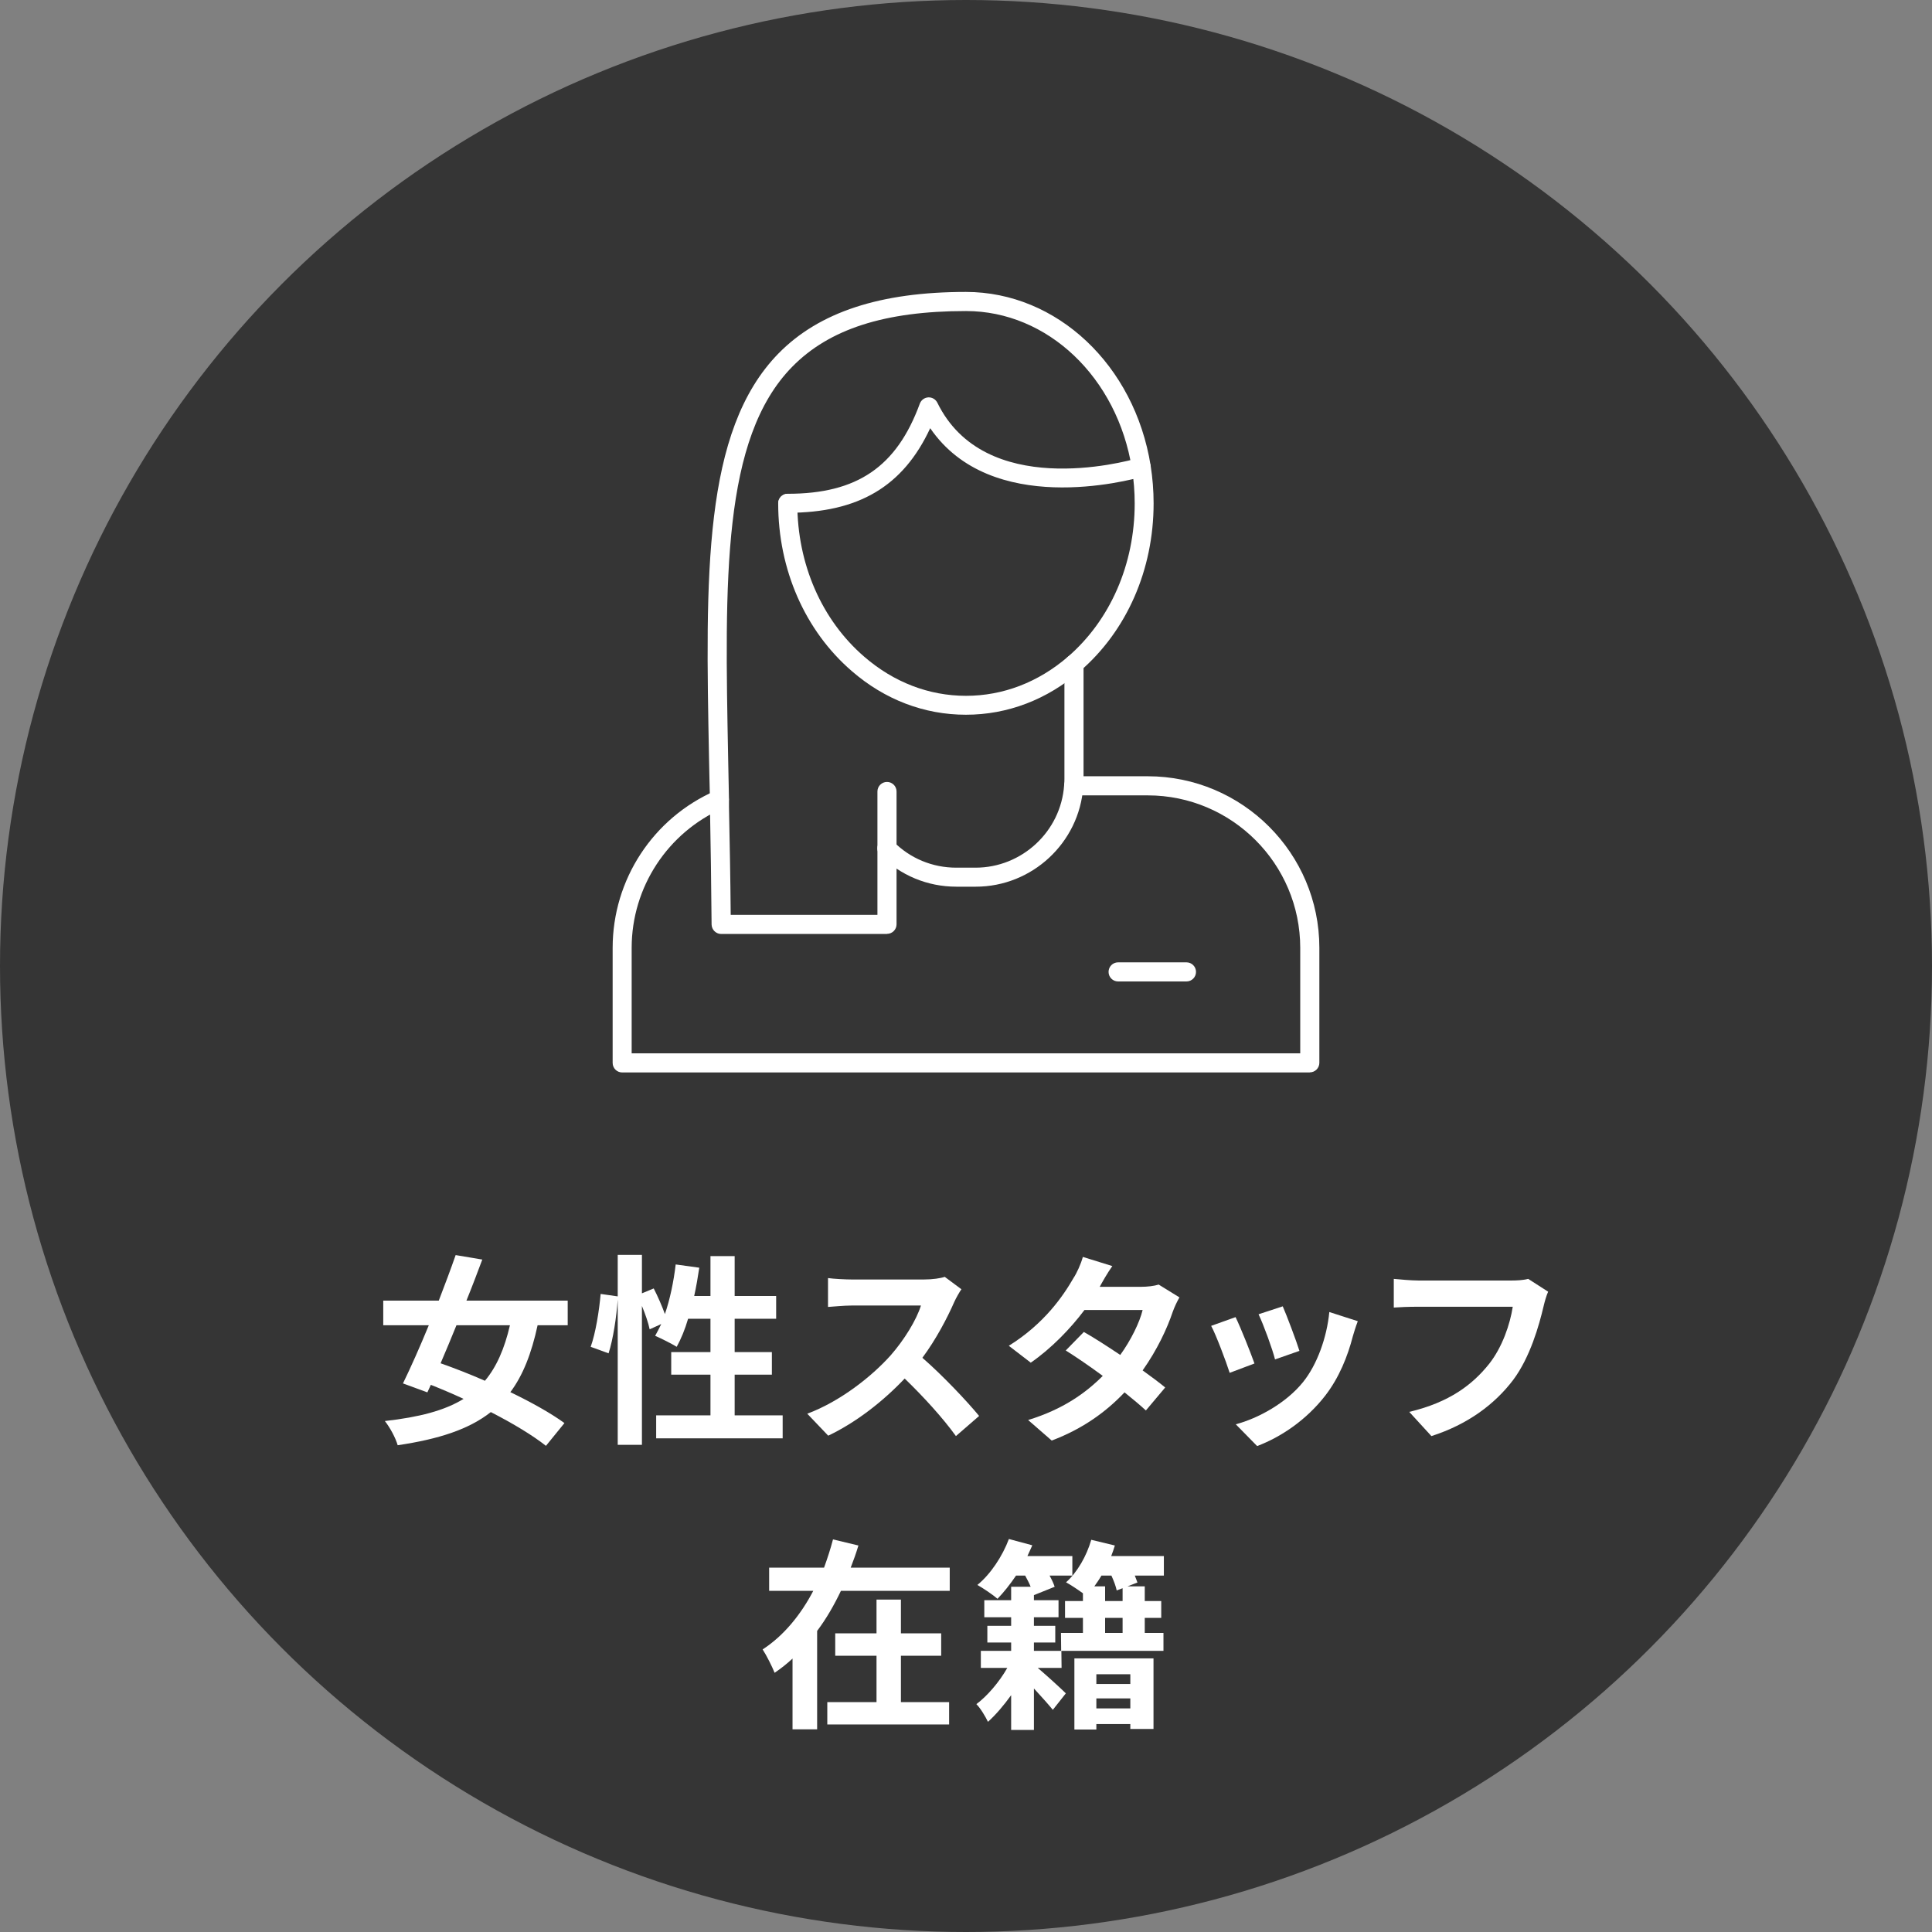 <?xml version="1.0" encoding="UTF-8"?><svg id="_レイヤー_2" xmlns="http://www.w3.org/2000/svg" viewBox="0 0 190 190"><rect x="0" y="0" width="190" height="190" fill="#808080" stroke="none"/><defs><style>.cls-1{isolation:isolate;}.cls-2{fill:#fff;}.cls-3{fill:#353535;}</style></defs><g id="SPレイアウト"><circle id="_楕円形_14" class="cls-3" cx="95" cy="95" r="95"/><g class="cls-1"><path class="cls-2" d="M52.87,130.33c-.6,2.78-1.44,4.92-2.68,6.58,2.08,1,4,2.08,5.32,3.04l-1.82,2.24c-1.28-1.02-3.24-2.2-5.42-3.32-2.16,1.7-5.12,2.66-9.16,3.26-.22-.76-.76-1.74-1.26-2.38,3.36-.38,5.86-1.02,7.74-2.18-1.08-.5-2.16-.96-3.22-1.38l-.34.74-2.4-.88c.76-1.56,1.66-3.58,2.54-5.72h-4.48v-2.42h5.46c.6-1.56,1.18-3.1,1.66-4.48l2.62.44c-.48,1.28-1,2.66-1.56,4.04h9.96v2.42h-2.96ZM44.89,130.33c-.52,1.3-1.06,2.56-1.56,3.74,1.36.48,2.86,1.06,4.36,1.72,1.14-1.36,1.92-3.14,2.46-5.46h-5.26Z"/><path class="cls-2" d="M76.97,139.19v2.26h-12.44v-2.26h5.34v-4h-3.86v-2.22h3.86v-3.28h-2.2c-.3,1.04-.7,2-1.12,2.76-.48-.3-1.56-.84-2.12-1.08.2-.36.4-.74.6-1.16l-1.14.52c-.12-.6-.42-1.48-.76-2.3v13.66h-2.38v-14.3c-.12,1.68-.44,3.88-.9,5.3l-1.76-.64c.48-1.32.84-3.56.98-5.2l1.68.24v-4.08h2.38v3.78l1.16-.48c.4.78.82,1.74,1.1,2.52.5-1.46.86-3.18,1.06-4.88l2.32.32c-.14.94-.3,1.88-.5,2.78h1.6v-3.92h2.38v3.92h4.08v2.24h-4.08v3.28h3.66v2.22h-3.66v4h4.72Z"/><path class="cls-2" d="M93.85,128.03c-.68,1.56-1.8,3.7-3.14,5.5,1.98,1.72,4.4,4.28,5.58,5.72l-2.28,1.98c-1.3-1.8-3.16-3.84-5.04-5.66-2.12,2.24-4.78,4.32-7.52,5.62l-2.06-2.16c3.22-1.2,6.32-3.64,8.2-5.74,1.32-1.5,2.54-3.48,2.98-4.9h-6.78c-.84,0-1.94.12-2.36.14v-2.84c.54.08,1.76.14,2.36.14h7.06c.86,0,1.66-.12,2.06-.26l1.64,1.22c-.16.22-.52.84-.7,1.24Z"/><path class="cls-2" d="M108.15,126.55h4.06c.62,0,1.3-.08,1.74-.22l2.04,1.26c-.22.38-.48.92-.66,1.42-.54,1.62-1.54,3.76-2.96,5.76.86.62,1.64,1.2,2.22,1.68l-1.9,2.26c-.54-.5-1.28-1.12-2.1-1.78-1.76,1.86-4.04,3.56-7.16,4.74l-2.32-2.02c3.46-1.06,5.68-2.68,7.34-4.34-1.3-.96-2.62-1.86-3.64-2.5l1.78-1.82c1.06.6,2.32,1.42,3.58,2.26,1.04-1.44,1.9-3.18,2.2-4.42h-5.72c-1.4,1.86-3.26,3.78-5.28,5.18l-2.16-1.66c3.5-2.18,5.36-4.92,6.36-6.66.32-.48.74-1.4.92-2.08l2.9.9c-.5.7-1,1.6-1.24,2.04Z"/><path class="cls-2" d="M123.37,134.09l-2.44.92c-.34-1.08-1.34-3.74-1.82-4.62l2.4-.86c.5,1.02,1.46,3.44,1.86,4.56ZM133.05,131.39c-.52,2.02-1.36,4.1-2.72,5.86-1.86,2.4-4.36,4.08-6.7,4.96l-2.1-2.14c2.2-.58,4.98-2.1,6.64-4.18,1.36-1.7,2.32-4.36,2.56-6.86l2.8.9c-.24.64-.36,1.06-.48,1.46ZM127.79,132.85l-2.4.84c-.24-.98-1.12-3.4-1.62-4.44l2.38-.78c.38.86,1.36,3.46,1.64,4.38Z"/><path class="cls-2" d="M151.81,128.43c-.46,1.96-1.34,5.06-3,7.28-1.82,2.4-4.48,4.38-8.04,5.52l-2.18-2.38c3.96-.94,6.22-2.68,7.84-4.7,1.32-1.66,2.08-3.94,2.34-5.64h-9.32c-.9,0-1.86.04-2.38.08v-2.82c.6.06,1.74.16,2.4.16h9.24c.4,0,1.04-.02,1.58-.16l1.96,1.26c-.18.4-.34.98-.44,1.4Z"/><path class="cls-2" d="M93.4,154.17v2.28h-10.7c-.66,1.38-1.42,2.72-2.34,3.94v9.68h-2.42v-6.96c-.56.52-1.12.96-1.76,1.4-.26-.64-.8-1.72-1.18-2.3,2.1-1.36,3.78-3.46,4.98-5.76h-4.34v-2.28h5.4c.34-.94.64-1.86.88-2.78l2.5.6c-.22.74-.48,1.46-.76,2.18h9.74ZM88.6,167.39h4.74v2.2h-11.98v-2.2h4.84v-4.56h-4.06v-2.2h4.06v-3.32h2.4v3.32h3.96v2.2h-3.96v4.56Z"/><path class="cls-2" d="M114.46,154.95h-2.86c.1.26.2.5.26.68l-.98.38h1.7v1.44h1.62v1.66h-1.62v1.48h1.84v1.76h-10.04l.02,1.68h-2.34c.9.76,2.36,2.1,2.76,2.5l-1.28,1.62c-.44-.54-1.16-1.34-1.86-2.1v4.08h-2.24v-3.42c-.72,1-1.52,1.94-2.28,2.62-.24-.5-.72-1.32-1.14-1.74,1.06-.78,2.26-2.18,3.04-3.56h-2.6v-1.68h2.98v-.82h-2.34v-1.64h2.34v-.84h-2.64v-1.68h2.64v-1.32h1.92c-.14-.36-.34-.72-.54-1.1h-.9c-.58.86-1.22,1.66-1.82,2.28-.46-.4-1.44-1.06-1.98-1.36,1.3-1.06,2.46-2.82,3.1-4.52l2.3.62c-.14.34-.32.7-.48,1.06h4.42v1.92h-2.24c.22.4.4.78.5,1.1l-2.04.82v.5h2.42v1.68h-2.42v.84h2.1v1.64h-2.1v.82h2.68l-.02-1.76h2.16v-1.48h-1.76v-1.66h1.76v-.76c-.5-.36-1.18-.82-1.66-1.08,1.1-.98,2.02-2.58,2.48-4.18l2.32.56c-.1.34-.22.68-.36,1.04h5.18v1.92ZM105.66,163.09h7.78v6.94h-2.28v-.48h-3.34v.54h-2.16v-7ZM109.82,156.41c-.08-.4-.28-.94-.52-1.46h-.98c-.22.38-.46.72-.7,1.06h1.06v1.44h1.72v-1.26l-.58.22ZM107.82,164.65v.96h3.34v-.96h-3.34ZM111.16,168.01v-.98h-3.34v.98h3.34ZM110.4,159.11h-1.72v1.48h1.72v-1.48Z"/></g><path class="cls-2" d="M77.47,50.44c-.52,0-.94-.42-.94-.94s.42-.94.94-.94c6.82,0,10.71-2.65,12.99-8.87.13-.35.46-.59.83-.61.38-.02.72.19.89.52,4.64,9.49,18.25,5.89,19.79,5.44.5-.14,1.02.14,1.16.64.14.5-.14,1.02-.64,1.16-1.6.46-15.04,4-21.01-4.73-2.67,5.74-7.06,8.32-14.01,8.32Z"/><path class="cls-2" d="M128.81,105.47H61.19c-.52,0-.94-.42-.94-.94v-11.31c0-6.71,3.97-12.78,10.12-15.46.47-.21,1.03,0,1.23.48.21.47,0,1.03-.48,1.23-5.46,2.39-9,7.78-9,13.75v10.37h65.75v-10.37c0-8.27-6.73-15-15-15h-7.28c-.52,0-.94-.42-.94-.94s.42-.94.94-.94h7.28c9.31,0,16.88,7.57,16.88,16.87v11.31c0,.52-.42.94-.94.94Z"/><path class="cls-2" d="M87.22,91.85h-16.3c-.51,0-.93-.42-.94-.93-.03-3.98-.09-7.82-.16-11.54v-.74c-.04-1.34-.06-2.67-.09-3.97-.35-18.04-.63-32.29,6.83-39.91,3.99-4.07,10.02-6.05,18.43-6.05,8.95,0,16.59,7.19,18.17,17.09.19,1.21.29,2.45.29,3.7,0,6.53-2.64,12.54-7.23,16.5-3.25,2.81-7.13,4.29-11.23,4.29s-7.98-1.48-11.22-4.29c-4.6-3.97-7.24-9.98-7.24-16.5,0-.52.42-.94.94-.94s.94.42.94.94c0,5.98,2.4,11.48,6.59,15.09,2.9,2.51,6.36,3.84,10,3.84s7.1-1.33,10.01-3.83c4.18-3.61,6.58-9.11,6.58-15.09,0-1.15-.09-2.29-.27-3.4-1.43-8.99-8.29-15.52-16.32-15.52s-13.47,1.79-17.09,5.48c-6.92,7.05-6.64,20.96-6.3,38.56.03,1.3.05,2.63.08,3.97v.74c.07,3.43.14,6.97.17,10.63h14.43v-12.13c0-.52.42-.94.94-.94s.94.42.94.94v13.06c0,.52-.42.94-.94.94Z"/><path class="cls-2" d="M95.95,87.2h-1.9c-2.84,0-5.5-1.11-7.5-3.11-.36-.37-.36-.96,0-1.32.37-.36.96-.36,1.32,0,1.64,1.65,3.83,2.56,6.17,2.56h1.9c4.56,0,8.39-3.56,8.71-8.1.02-.22.03-.42.03-.62v-11.3c0-.52.42-.94.94-.94s.94.42.94.94v11.3c0,.29-.01.54-.03.77-.39,5.5-5.03,9.82-10.57,9.82Z"/><path class="cls-2" d="M116.68,96.52h-6.72c-.52,0-.94-.42-.94-.94s.42-.94.94-.94h6.72c.52,0,.94.42.94.94s-.42.94-.94.94Z"/></g></svg>